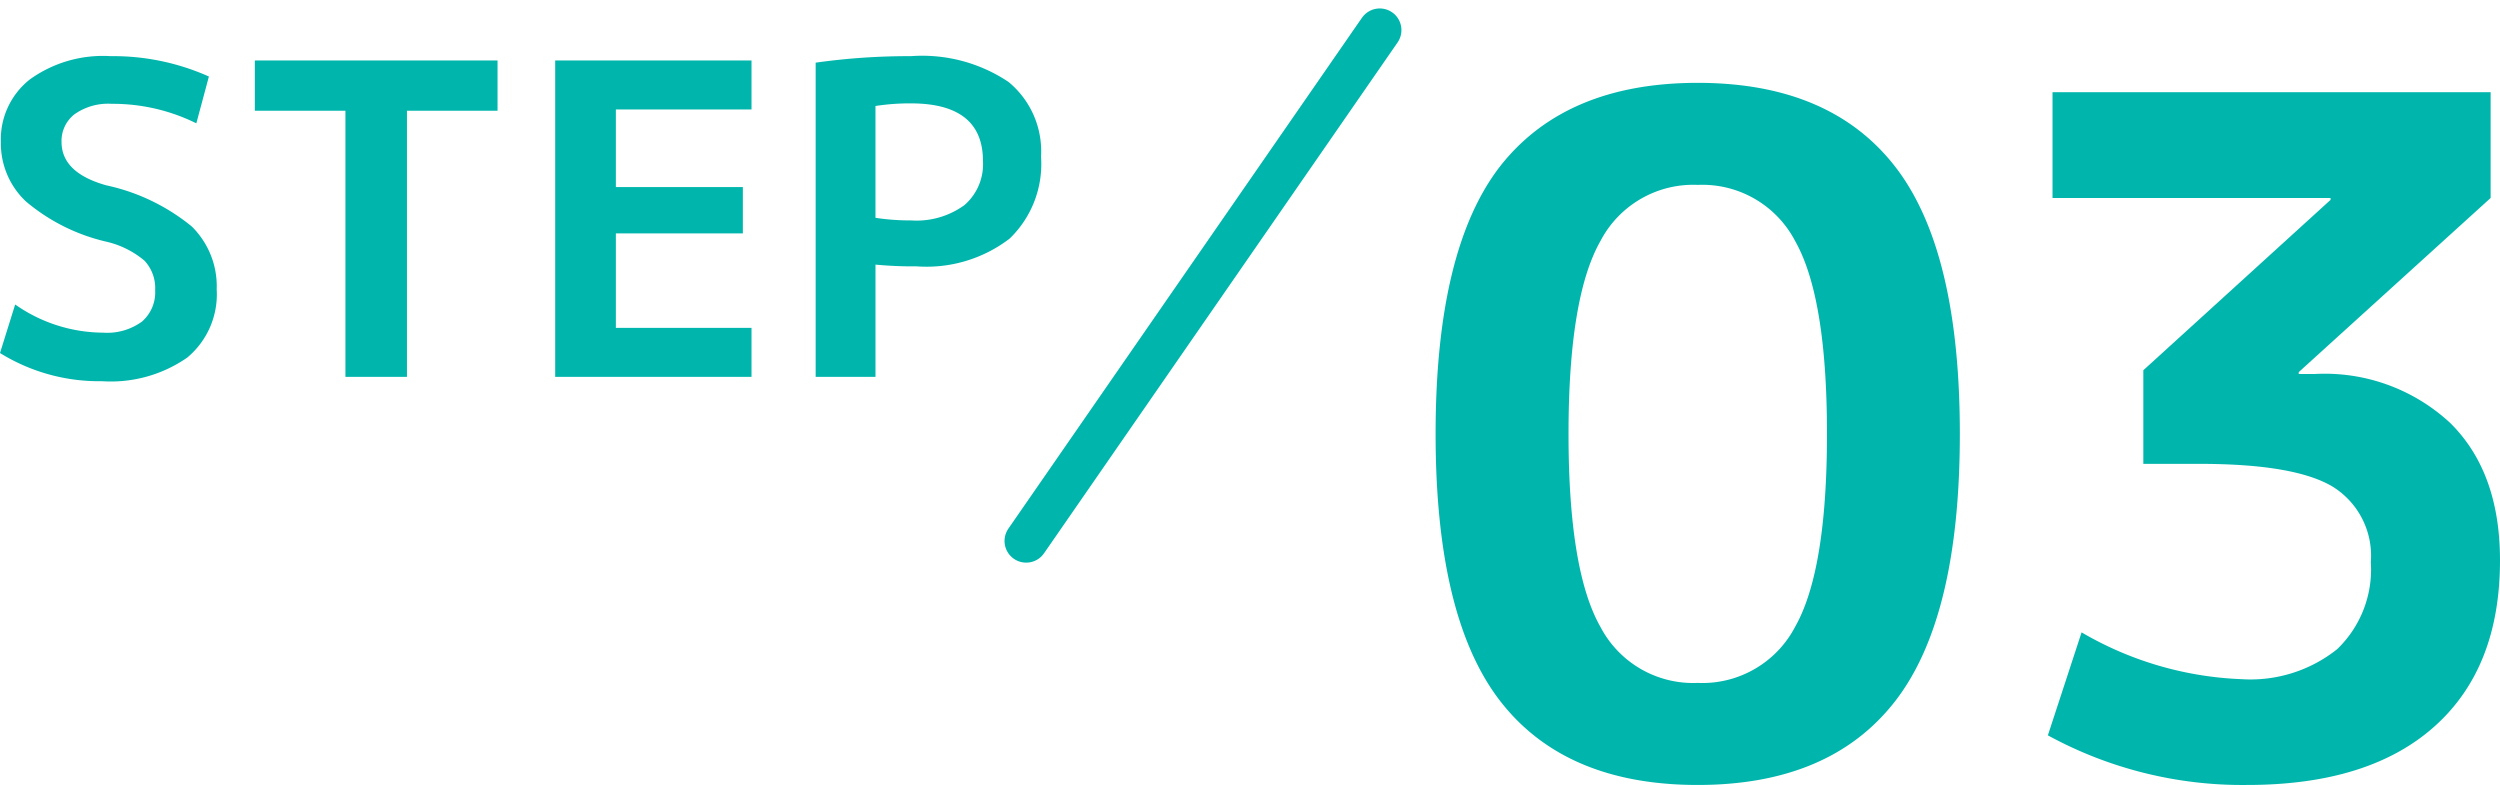 <svg xmlns="http://www.w3.org/2000/svg" width="144.208" height="45.279" viewBox="0 0 144.208 45.279"><g transform="translate(-665.409 -318.261)"><path d="M12.675-14.625A10.85,10.85,0,0,0,7.8-15.75a3.37,3.37,0,0,0-2.15.6,1.945,1.945,0,0,0-.75,1.6q0,1.775,2.575,2.5a11.646,11.646,0,0,1,4.937,2.375A4.836,4.836,0,0,1,13.85-5.05a4.75,4.75,0,0,1-1.7,3.938A7.723,7.723,0,0,1,7.225.25,10.855,10.855,0,0,1,1.35-1.375l.875-2.8A8.9,8.9,0,0,0,7.3-2.55a3.411,3.411,0,0,0,2.238-.638A2.231,2.231,0,0,0,10.3-5a2.324,2.324,0,0,0-.613-1.7A5.249,5.249,0,0,0,7.475-7.8a11.045,11.045,0,0,1-4.637-2.325A4.6,4.6,0,0,1,1.4-13.55a4.4,4.4,0,0,1,1.662-3.6A7.21,7.21,0,0,1,7.725-18.5,13.509,13.509,0,0,1,13.4-17.325ZM30.05-18.25v2.9H24.825V0h-3.55V-15.35H16.05v-2.9Zm6.825,2.825v4.475H44.2v2.675H36.875v5.45H44.7V0H33.375V-18.25H44.7v2.825Zm11.525-2.7a38.54,38.54,0,0,1,5.5-.375,8.941,8.941,0,0,1,5.625,1.488A5.178,5.178,0,0,1,61.4-12.7a5.97,5.97,0,0,1-1.812,4.725,7.883,7.883,0,0,1-5.362,1.6,22.9,22.9,0,0,1-2.375-.1V0H48.4Zm3.45,8.95a13.163,13.163,0,0,0,2.05.15,4.7,4.7,0,0,0,3.088-.887A3.121,3.121,0,0,0,58.05-12.45q0-3.325-4.15-3.325a12.859,12.859,0,0,0-2.05.15Z" transform="translate(664.059 340)" fill="#00b6ac"/><path d="M5.886-35.154Q9.666-39.96,17.28-39.96t11.367,4.806Q32.4-30.348,32.4-19.71T28.647-4.266Q24.894.54,17.28.54T5.913-4.266Q2.16-9.072,2.16-19.71T5.886-35.154ZM11.664-8.586a6.036,6.036,0,0,0,5.616,3.24A6.036,6.036,0,0,0,22.9-8.586q1.836-3.24,1.836-11.124T22.9-30.834a6.036,6.036,0,0,0-5.616-3.24,6.036,6.036,0,0,0-5.616,3.24Q9.828-27.594,9.828-19.71T11.664-8.586ZM37.746-39.42H63.018v6.1L51.948-23.274v.108h.918a10.638,10.638,0,0,1,7.83,2.835q2.862,2.835,2.862,7.911,0,6.21-3.78,9.585T48.978.54a23.4,23.4,0,0,1-11.5-2.862l1.944-5.94a19.75,19.75,0,0,0,9.234,2.7A8.018,8.018,0,0,0,54.162-7.29a6.367,6.367,0,0,0,1.944-5.022,4.684,4.684,0,0,0-2.187-4.347q-2.187-1.323-7.695-1.323h-3.24v-5.4l10.8-9.828v-.108H37.746Z" transform="translate(746.059 363)" fill="#00b6ac"/><path d="M-5502.741-10244.5l-20.395,29.468" transform="translate(6247.739 10564.498)" fill="none" stroke="#00b6ac" stroke-linecap="round" stroke-width="2.5"/></g></svg>